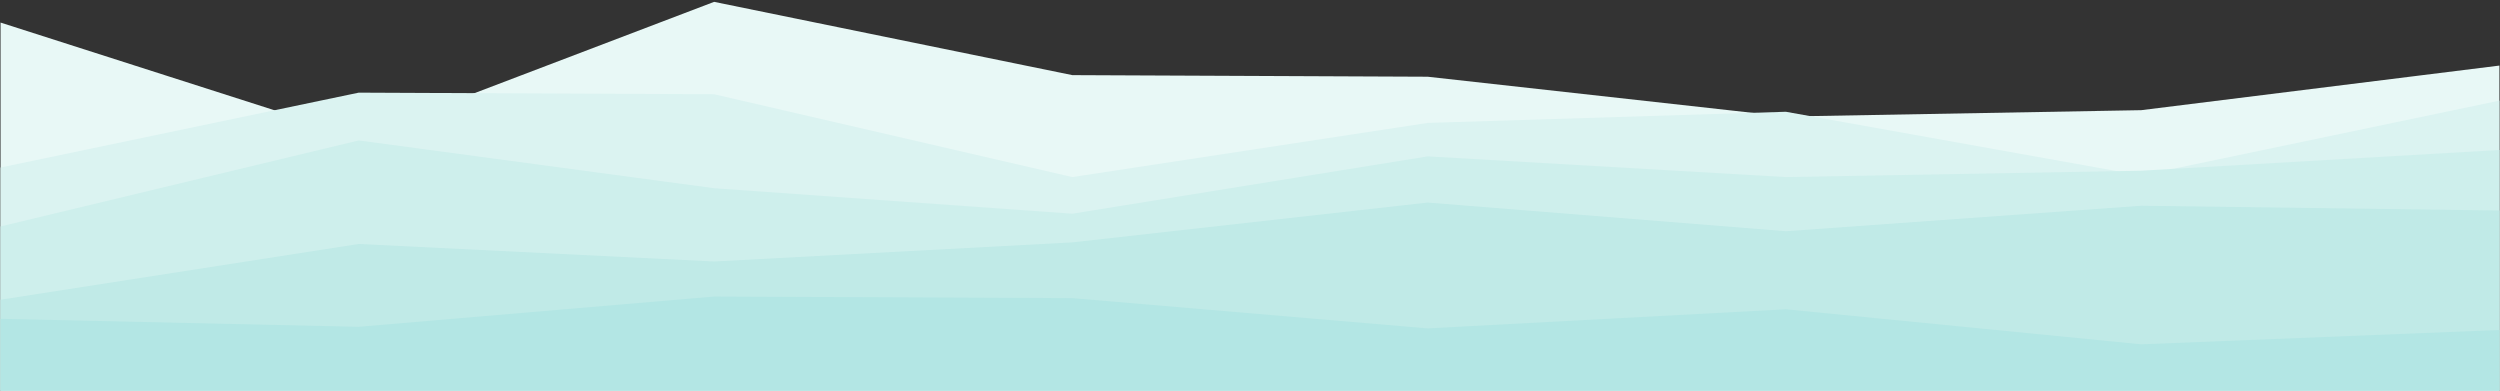 <?xml version="1.0" encoding="UTF-8" standalone="no"?>
<!-- Generator: Adobe Illustrator 28.0.0, SVG Export Plug-In . SVG Version: 6.00 Build 0)  -->

<svg
   version="1.1"
   id="visual"
   x="0px"
   y="0px"
   xml:space="preserve"
   sodipodi:docname="layered-peaks-haikei.svg"
   inkscape:version="1.3.1 (91b66b0783, 2023-11-16)"
   width="1920"
   height="300"
   xmlns:inkscape="http://www.inkscape.org/namespaces/inkscape"
   xmlns:sodipodi="http://sodipodi.sourceforge.net/DTD/sodipodi-0.dtd"
   xmlns="http://www.w3.org/2000/svg"
   xmlns:svg="http://www.w3.org/2000/svg"><rect width="100%" height="100%" fill="#333333" stroke="none"/><defs
   id="defs5" /><sodipodi:namedview
   id="namedview5"
   pagecolor="#ffffff"
   bordercolor="#666666"
   borderopacity="1.0"
   inkscape:showpageshadow="2"
   inkscape:pageopacity="0.0"
   inkscape:pagecheckerboard="0"
   inkscape:deskcolor="#d1d1d1"
   inkscape:zoom="0.87386613"
   inkscape:cx="1278.8"
   inkscape:cy="-54.356152"
   inkscape:window-width="1920"
   inkscape:window-height="1001"
   inkscape:window-x="-9"
   inkscape:window-y="1341"
   inkscape:window-maximized="1"
   inkscape:current-layer="visual" />
<style
   type="text/css"
   id="style1">
	.st0{fill:#E8F8F6;}
	.st1{fill:#DBF3F1;}
	.st2{fill:#CEEFEC;}
	.st3{fill:#C0EAE7;}
	.st4{fill:#B3E6E4;}
</style>
<path
   class="st0"
   d="M 0.429,17.331 275.502,105.407 548.442,1.428 l 275.073,56.271 272.94,1.223 275.073,30.582 272.94,-4.893 275.073,-34.252 V 302.356 H 1644.468 1371.528 1096.455 823.515 548.442 275.502 0.429 Z"
   id="path1"
   style="stroke-width:1.615" />
<path
   class="st1"
   d="M 0.429,128.65 275.502,71.155 548.442,72.378 823.515,135.989 1096.455,94.398 1371.528,85.835 1644.468,134.766 1919.541,77.272 V 302.356 H 1644.468 1371.528 1096.455 823.515 548.442 275.502 0.429 Z"
   id="path2"
   style="stroke-width:1.615" />
<path
   class="st2"
   d="M 0.429,173.911 275.502,107.854 l 272.94,36.699 275.073,19.573 272.94,-44.038 275.073,15.903 272.94,-4.893 275.073,-15.903 V 302.356 H 1644.468 1371.528 1096.455 823.515 548.442 275.502 0.429 Z"
   id="path3"
   style="stroke-width:1.615" />
<path
   class="st3"
   d="M 0.429,230.182 275.502,187.367 l 272.94,13.456 275.073,-14.679 272.94,-30.582 275.073,22.019 272.94,-19.573 275.073,3.67 V 302.356 H 1644.468 1371.528 1096.455 823.515 548.442 275.502 0.429 Z"
   id="path4"
   style="stroke-width:1.615" />
<path
   class="st4"
   d="m 0.429,244.862 275.073,6.116 272.94,-23.242 275.073,1.223 272.94,23.242 275.073,-14.679 272.94,26.912 275.073,-11.01 v 48.931 H 1644.468 1371.528 1096.455 823.515 548.442 275.502 0.429 Z"
   id="path5"
   style="stroke-width:1.615" />
</svg>
